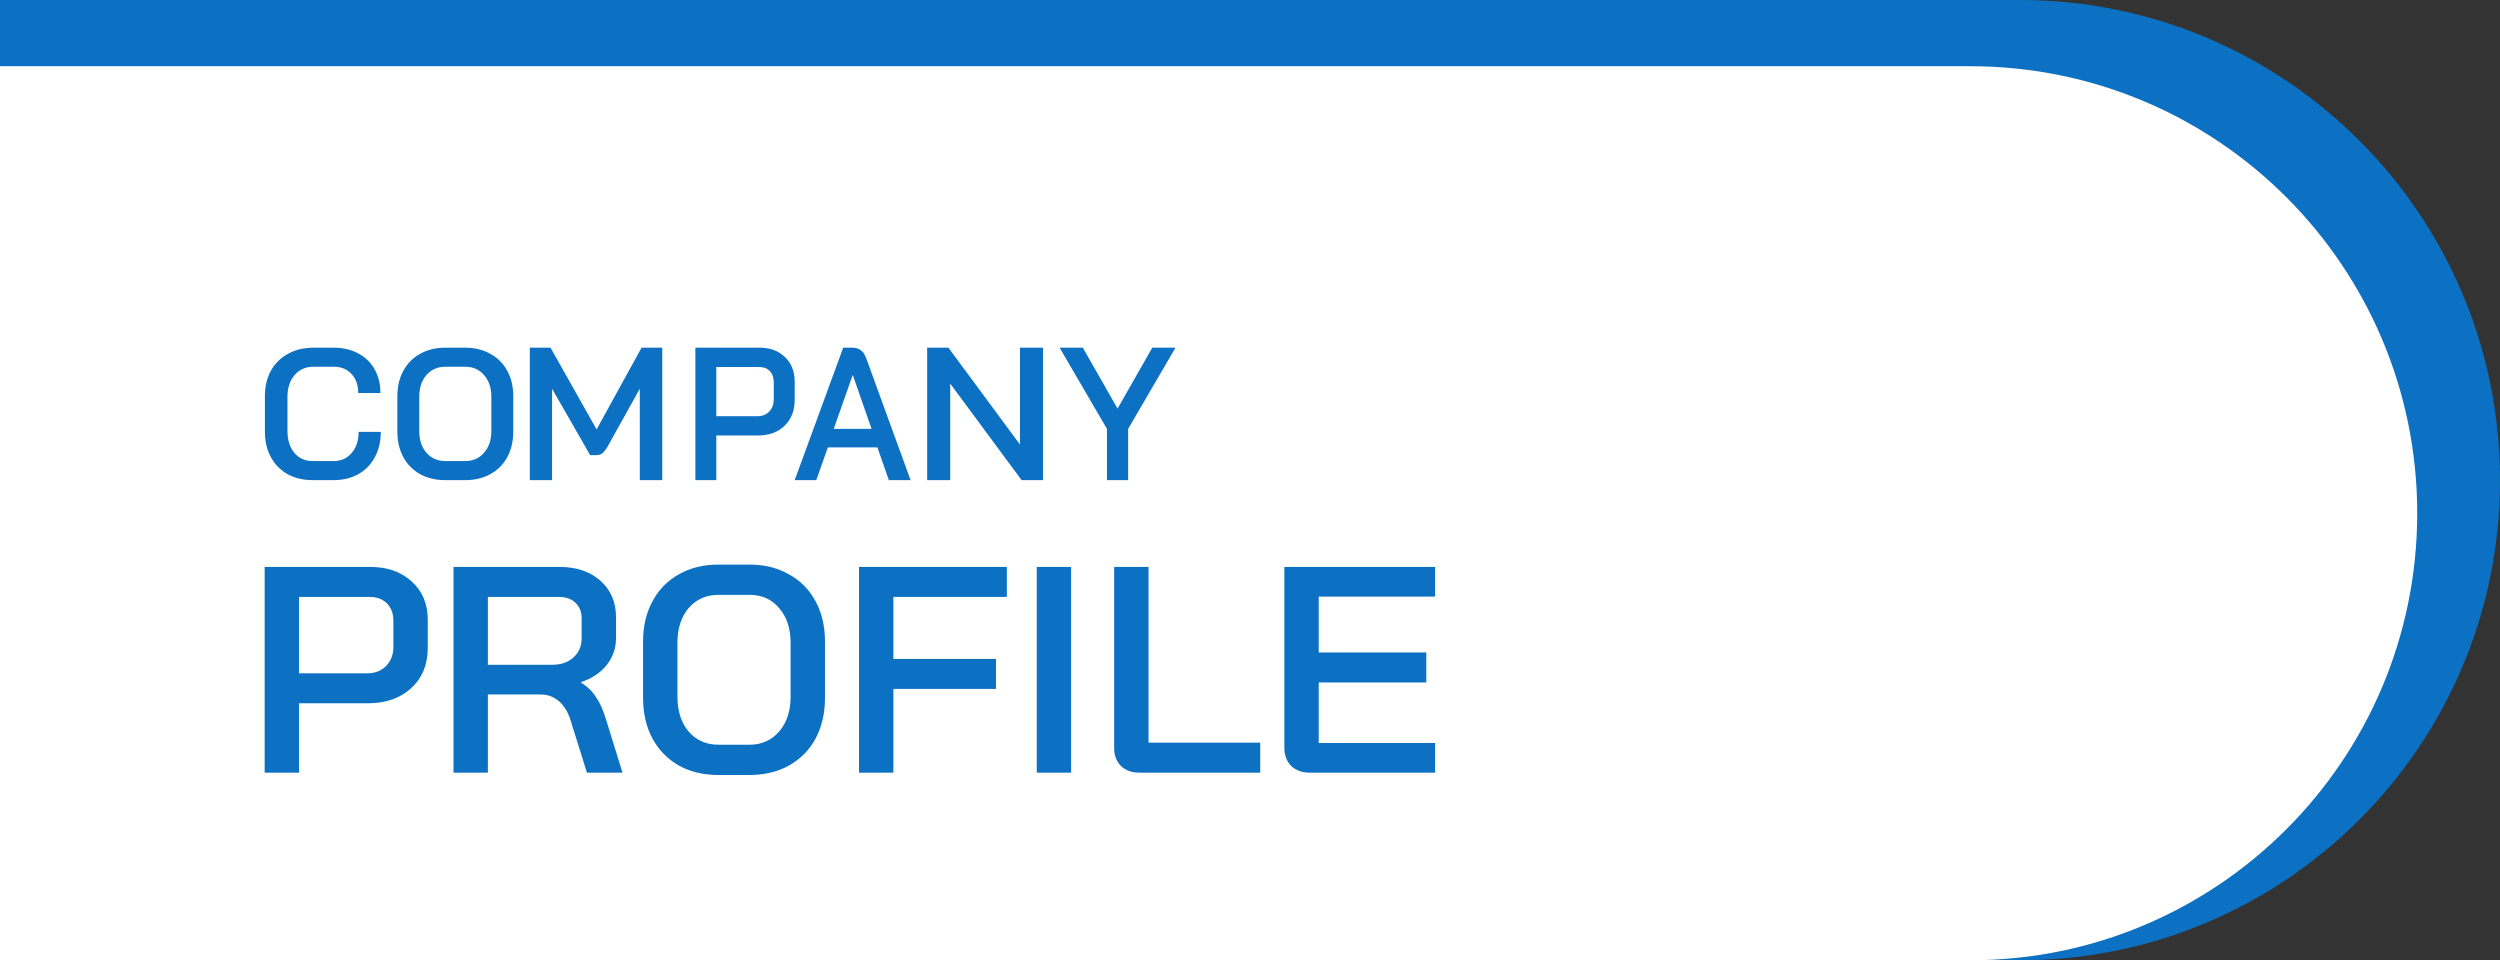 <?xml version="1.0" encoding="UTF-8"?>
<svg xmlns="http://www.w3.org/2000/svg" width="151" height="58" viewBox="0 0 151 58" fill="none">
  <rect x="0" y="0" width="151" height="58" fill="#333333" stroke="none"/>
  <g style="mix-blend-mode:screen">
    <path d="M-0 0H122C138.016 0 151 12.984 151 29C151 45.016 138.016 58 122 58H-0V0Z" fill="#0C71C3"></path>
  </g>
  <path d="M-0 4H119C133.912 4 146 16.088 146 31V31C146 45.912 133.912 58 119 58H-0V4Z" fill="white"></path>
  <path d="M79.101 46.669C78.64 46.669 78.267 46.532 77.983 46.26C77.711 45.976 77.575 45.609 77.575 45.16V34.243H86.681V36.036H79.651V39.408H86.148V41.219H79.651V44.876H86.681V46.669H79.101Z" fill="#0C71C3"></path>
  <path d="M68.822 46.669C68.349 46.669 67.976 46.532 67.704 46.26C67.431 45.988 67.295 45.627 67.295 45.178V34.243H69.372V44.858H76.117V46.669H68.822Z" fill="#0C71C3"></path>
  <path d="M62.619 34.243H64.696V46.669H62.619V34.243Z" fill="#0C71C3"></path>
  <path d="M51.885 34.243H60.813V36.054H53.962V39.799H60.157V41.61H53.962V46.669H51.885V34.243Z" fill="#0C71C3"></path>
  <path d="M43.385 46.81C42.486 46.81 41.693 46.621 41.007 46.242C40.32 45.852 39.788 45.307 39.409 44.609C39.03 43.899 38.841 43.083 38.841 42.16V38.752C38.841 37.829 39.03 37.018 39.409 36.32C39.788 35.61 40.32 35.066 41.007 34.687C41.693 34.296 42.486 34.101 43.385 34.101H45.267C46.166 34.101 46.959 34.296 47.645 34.687C48.343 35.066 48.882 35.61 49.261 36.32C49.639 37.018 49.829 37.829 49.829 38.752V42.16C49.829 43.083 49.639 43.899 49.261 44.609C48.882 45.307 48.343 45.852 47.645 46.242C46.959 46.621 46.166 46.81 45.267 46.81H43.385ZM45.267 44.982C46 44.982 46.598 44.716 47.059 44.183C47.521 43.651 47.752 42.953 47.752 42.089V38.823C47.752 37.959 47.521 37.261 47.059 36.728C46.61 36.196 46.012 35.929 45.267 35.929H43.403C42.657 35.929 42.054 36.196 41.592 36.728C41.143 37.261 40.918 37.959 40.918 38.823V42.089C40.918 42.953 41.143 43.651 41.592 44.183C42.054 44.716 42.657 44.982 43.403 44.982H45.267Z" fill="#0C71C3"></path>
  <path d="M27.391 34.243H33.799C34.817 34.243 35.639 34.521 36.266 35.077C36.894 35.634 37.207 36.367 37.207 37.279V38.539C37.207 39.154 37.018 39.699 36.639 40.172C36.272 40.633 35.758 40.977 35.095 41.201V41.237C35.474 41.462 35.775 41.752 36 42.107C36.237 42.45 36.438 42.9 36.604 43.456L37.598 46.669H35.45L34.491 43.598C34.337 43.065 34.101 42.657 33.781 42.373C33.462 42.089 33.089 41.947 32.663 41.947H29.468V46.669H27.391V34.243ZM33.337 40.154C33.882 40.154 34.314 40.006 34.633 39.71C34.965 39.414 35.13 39.03 35.13 38.556V37.332C35.13 36.953 35.006 36.645 34.758 36.409C34.509 36.172 34.178 36.054 33.764 36.054H29.468V40.154H33.337Z" fill="#0C71C3"></path>
  <path d="M15.985 34.243H22.358C23.399 34.243 24.239 34.539 24.878 35.131C25.517 35.711 25.837 36.48 25.837 37.438V39.142C25.837 40.148 25.499 40.959 24.825 41.574C24.162 42.178 23.287 42.479 22.198 42.479H18.062V46.669H15.985V34.243ZM22.162 40.669C22.647 40.669 23.032 40.521 23.316 40.225C23.612 39.929 23.76 39.545 23.76 39.071V37.492C23.76 37.054 23.63 36.705 23.369 36.444C23.109 36.184 22.76 36.054 22.322 36.054H18.062V40.669H22.162Z" fill="#0C71C3"></path>
  <path d="M66.86 25.903L64 21H65.402L67.5 24.68L69.598 21H71L68.14 25.903V29H66.86V25.903Z" fill="#0C71C3"></path>
  <path d="M56 21H57.283L61.607 26.851V21H63V29H61.705L57.393 23.171V29H56V21Z" fill="#0C71C3"></path>
  <path d="M52.997 27.023H50.003L49.303 29H48L50.929 21H51.5C51.888 21 52.157 21.202 52.308 21.606L55 29H53.686L52.997 27.023ZM50.358 25.903H52.642L51.511 22.657H51.5L50.358 25.903Z" fill="#0C71C3"></path>
  <path d="M42 21H45.881C46.515 21 47.027 21.191 47.416 21.571C47.805 21.945 48 22.44 48 23.057V24.154C48 24.802 47.795 25.324 47.384 25.72C46.98 26.109 46.447 26.303 45.784 26.303H43.265V29H42V21ZM45.762 25.137C46.058 25.137 46.292 25.042 46.465 24.851C46.645 24.661 46.735 24.413 46.735 24.109V23.091C46.735 22.809 46.656 22.585 46.497 22.417C46.339 22.25 46.126 22.166 45.859 22.166H43.265V25.137H45.762Z" fill="#0C71C3"></path>
  <path d="M32 21H33.251L36.035 25.937L38.749 21H40V29H38.643V23.48L36.696 26.977C36.586 27.16 36.48 27.293 36.378 27.377C36.275 27.453 36.161 27.491 36.035 27.491H35.646L33.345 23.48V29H32V21Z" fill="#0C71C3"></path>
  <path d="M26.895 29C26.322 29 25.817 28.881 25.38 28.642C24.942 28.397 24.603 28.054 24.362 27.614C24.121 27.168 24 26.654 24 26.073V23.927C24 23.346 24.121 22.836 24.362 22.397C24.603 21.95 24.942 21.607 25.38 21.369C25.817 21.123 26.322 21 26.895 21H28.094C28.667 21 29.172 21.123 29.609 21.369C30.054 21.607 30.397 21.95 30.638 22.397C30.879 22.836 31 23.346 31 23.927V26.073C31 26.654 30.879 27.168 30.638 27.614C30.397 28.054 30.054 28.397 29.609 28.642C29.172 28.881 28.667 29 28.094 29H26.895ZM28.094 27.849C28.561 27.849 28.942 27.682 29.236 27.346C29.53 27.011 29.677 26.572 29.677 26.028V23.972C29.677 23.428 29.53 22.989 29.236 22.654C28.949 22.318 28.569 22.151 28.094 22.151H26.906C26.431 22.151 26.047 22.318 25.753 22.654C25.466 22.989 25.323 23.428 25.323 23.972V26.028C25.323 26.572 25.466 27.011 25.753 27.346C26.047 27.682 26.431 27.849 26.906 27.849H28.094Z" fill="#0C71C3"></path>
  <path d="M18.889 29C18.314 29 17.809 28.881 17.374 28.642C16.939 28.397 16.602 28.054 16.361 27.614C16.12 27.168 16 26.654 16 26.073V23.927C16 23.346 16.12 22.836 16.361 22.397C16.61 21.95 16.955 21.607 17.398 21.369C17.84 21.123 18.353 21 18.935 21H20.17C20.721 21 21.21 21.116 21.637 21.346C22.064 21.57 22.394 21.89 22.627 22.307C22.86 22.717 22.977 23.194 22.977 23.737H21.637C21.637 23.261 21.501 22.877 21.23 22.587C20.958 22.296 20.605 22.151 20.17 22.151H18.935C18.462 22.151 18.081 22.318 17.794 22.654C17.506 22.989 17.363 23.428 17.363 23.972V26.028C17.363 26.579 17.503 27.022 17.782 27.358C18.062 27.685 18.43 27.849 18.889 27.849H20.146C20.597 27.849 20.962 27.685 21.241 27.358C21.521 27.03 21.661 26.605 21.661 26.084H23C23 26.665 22.88 27.175 22.639 27.614C22.406 28.054 22.072 28.397 21.637 28.642C21.21 28.881 20.713 29 20.146 29H18.889Z" fill="#0C71C3"></path>
</svg>

